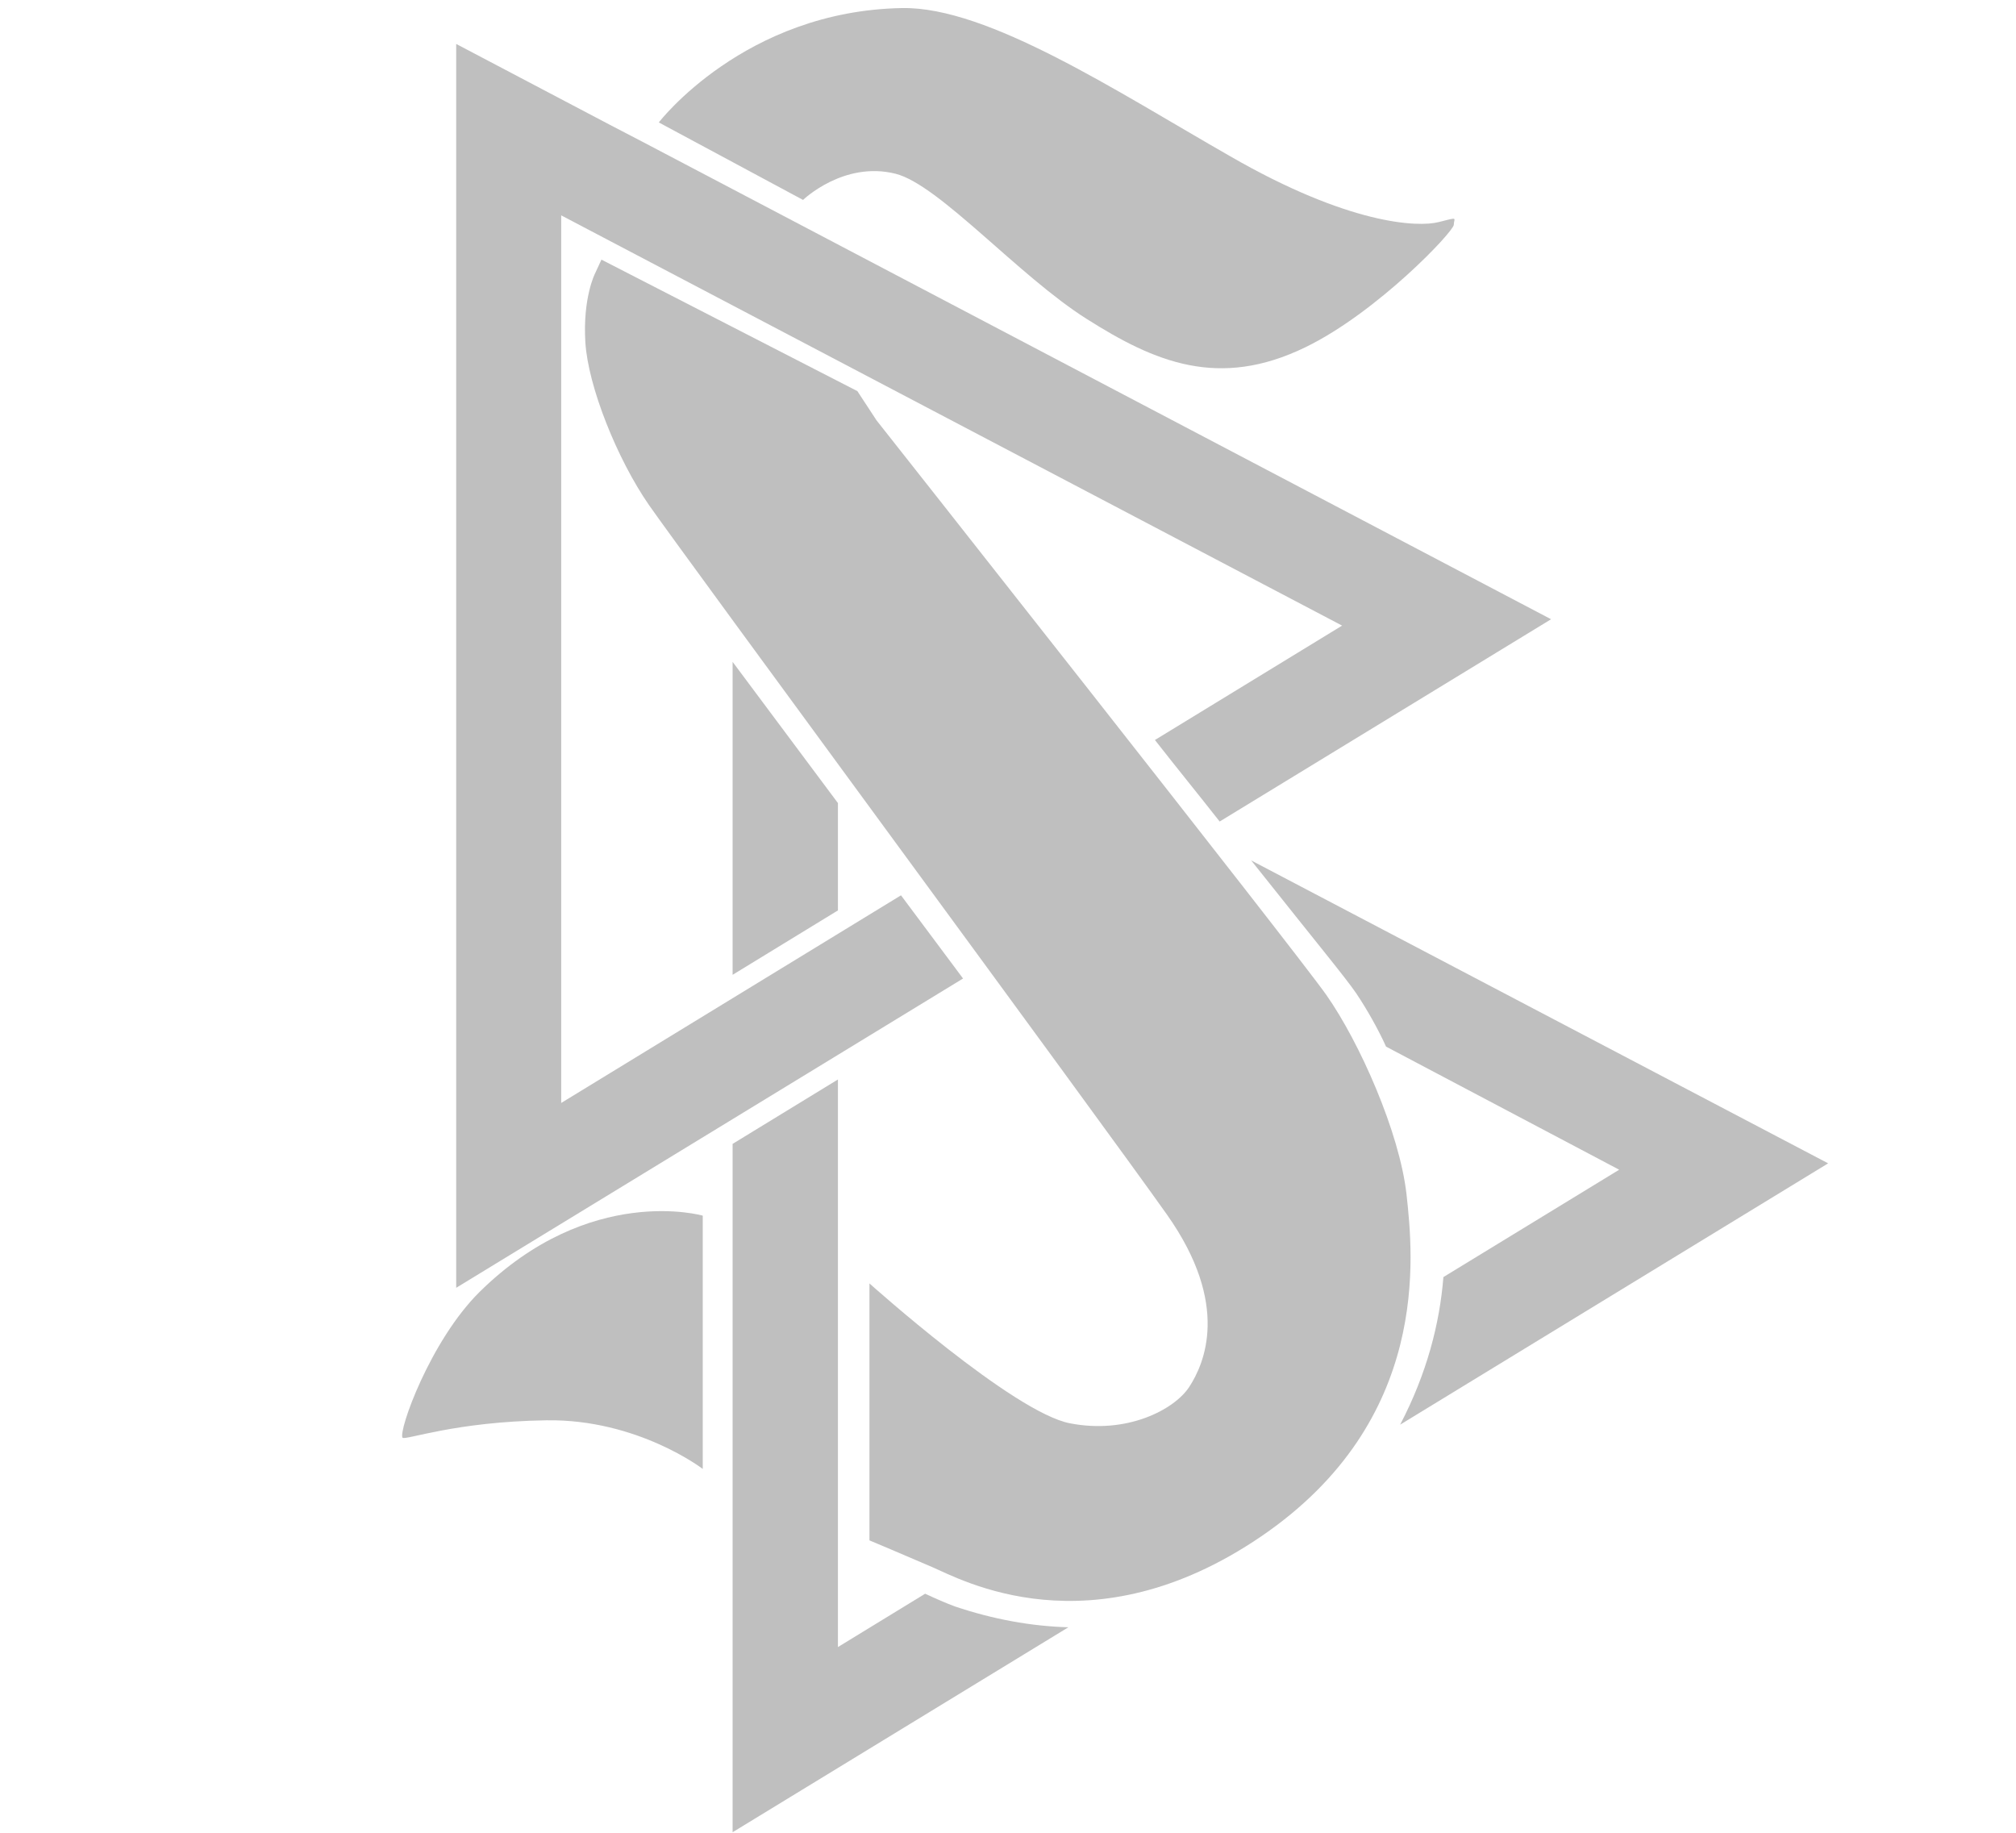 <?xml version="1.0" encoding="utf-8"?>
<!-- Generator: Adobe Illustrator 21.1.0, SVG Export Plug-In . SVG Version: 6.00 Build 0)  -->
<svg version="1.1" id="Layer_1" xmlns="http://www.w3.org/2000/svg" xmlns:xlink="http://www.w3.org/1999/xlink" x="0px" y="0px"
	 viewBox="0 0 601 546.4" style="enable-background:new 0 0 601 546.4;" xml:space="preserve">
<style type="text/css">
	.st0{fill:#BFBFBF;}
</style>
<g id="Artboard" transform="translate(-10, -28)">
	<g id="scientology-symbol" transform="translate(10, 28)">
		<g id="Shape">
			<path class="st0" d="M267,51.8c13,3.3,36.7,30.5,57,43.3c20.2,12.8,39.3,21,65.2,8.4C410.6,93.1,433.4,69,433.4,67
				s1.7-2.4-4.5-0.8s-26.8,0.8-62.3-19.7C333,27.3,294.6,2,269,2.4c-47.1,0.8-72.6,34.1-72.6,34.1l43,23.1
				C239.4,59.6,251.5,47.9,267,51.8z"/>
			<path class="st0" d="M419.3,356c-2.1-18.5-14-45.3-23.9-59.4c-9.9-14-134.1-171.3-134.1-171.3l-5.7-8.7l-76.3-39.2l-1.9,4.1
				c0,0-3.7,7.2-2.9,20.5c0.8,13.2,9.5,34.9,19,48.6s135.4,184.6,154.4,211.5c19,26.9,11.1,44.5,6.6,51.4
				c-4.5,6.8-18.6,14.1-35.5,10.8c-16.9-3.2-59.8-41.7-59.8-41.7v76.6c0,0,10.5,4.4,18.8,8c8.2,3.5,47.2,25.4,98-9.2
				C426.7,423.4,421.3,374.4,419.3,356z"/>
			<path class="st0" d="M142.9,385.2c-14.7,14.6-24.2,41.4-22.9,43.4c1,0.8,15.7-4.8,42.9-5.2c27.2-0.4,46.6,14.5,46.6,14.5v-75.5
				C209.6,362.4,175.8,352.7,142.9,385.2z"/>
			<path class="st0" d="M373,256.5c20.9,26.3,28,34.8,31.3,39.6c3.3,4.9,6.7,11,8.9,15.9l69.5,36.7l-52.4,32
				c-1.1,13.8-4.9,28.7-12.9,44L545,346.8L373,256.5z"/>
			<polygon class="st0" points="218.4,197.3 218.4,290.6 249.8,271.4 249.8,239.4 			"/>
			<path class="st0" d="M275.8,475.1l-26,15.9V388.7v-18v-48.9L218.4,341v47.8v61.7v95.7l100.1-61.1c-11.1-0.3-22.5-2.4-33.8-6.2
				C282,477.9,279,476.6,275.8,475.1z"/>
			<path class="st0" d="M268.6,266.9l-101.3,61.9V121.2v-57l232.8,122.3l-55.8,34.1c6.5,8.3,13.1,16.4,19.3,24.3l98.8-60.3
				L191.6,42.3l-9.8-5.1L136,13.1v370.8l151.1-92.2L268.6,266.9z"/>
		</g>
	</g>
</g>
</svg>
